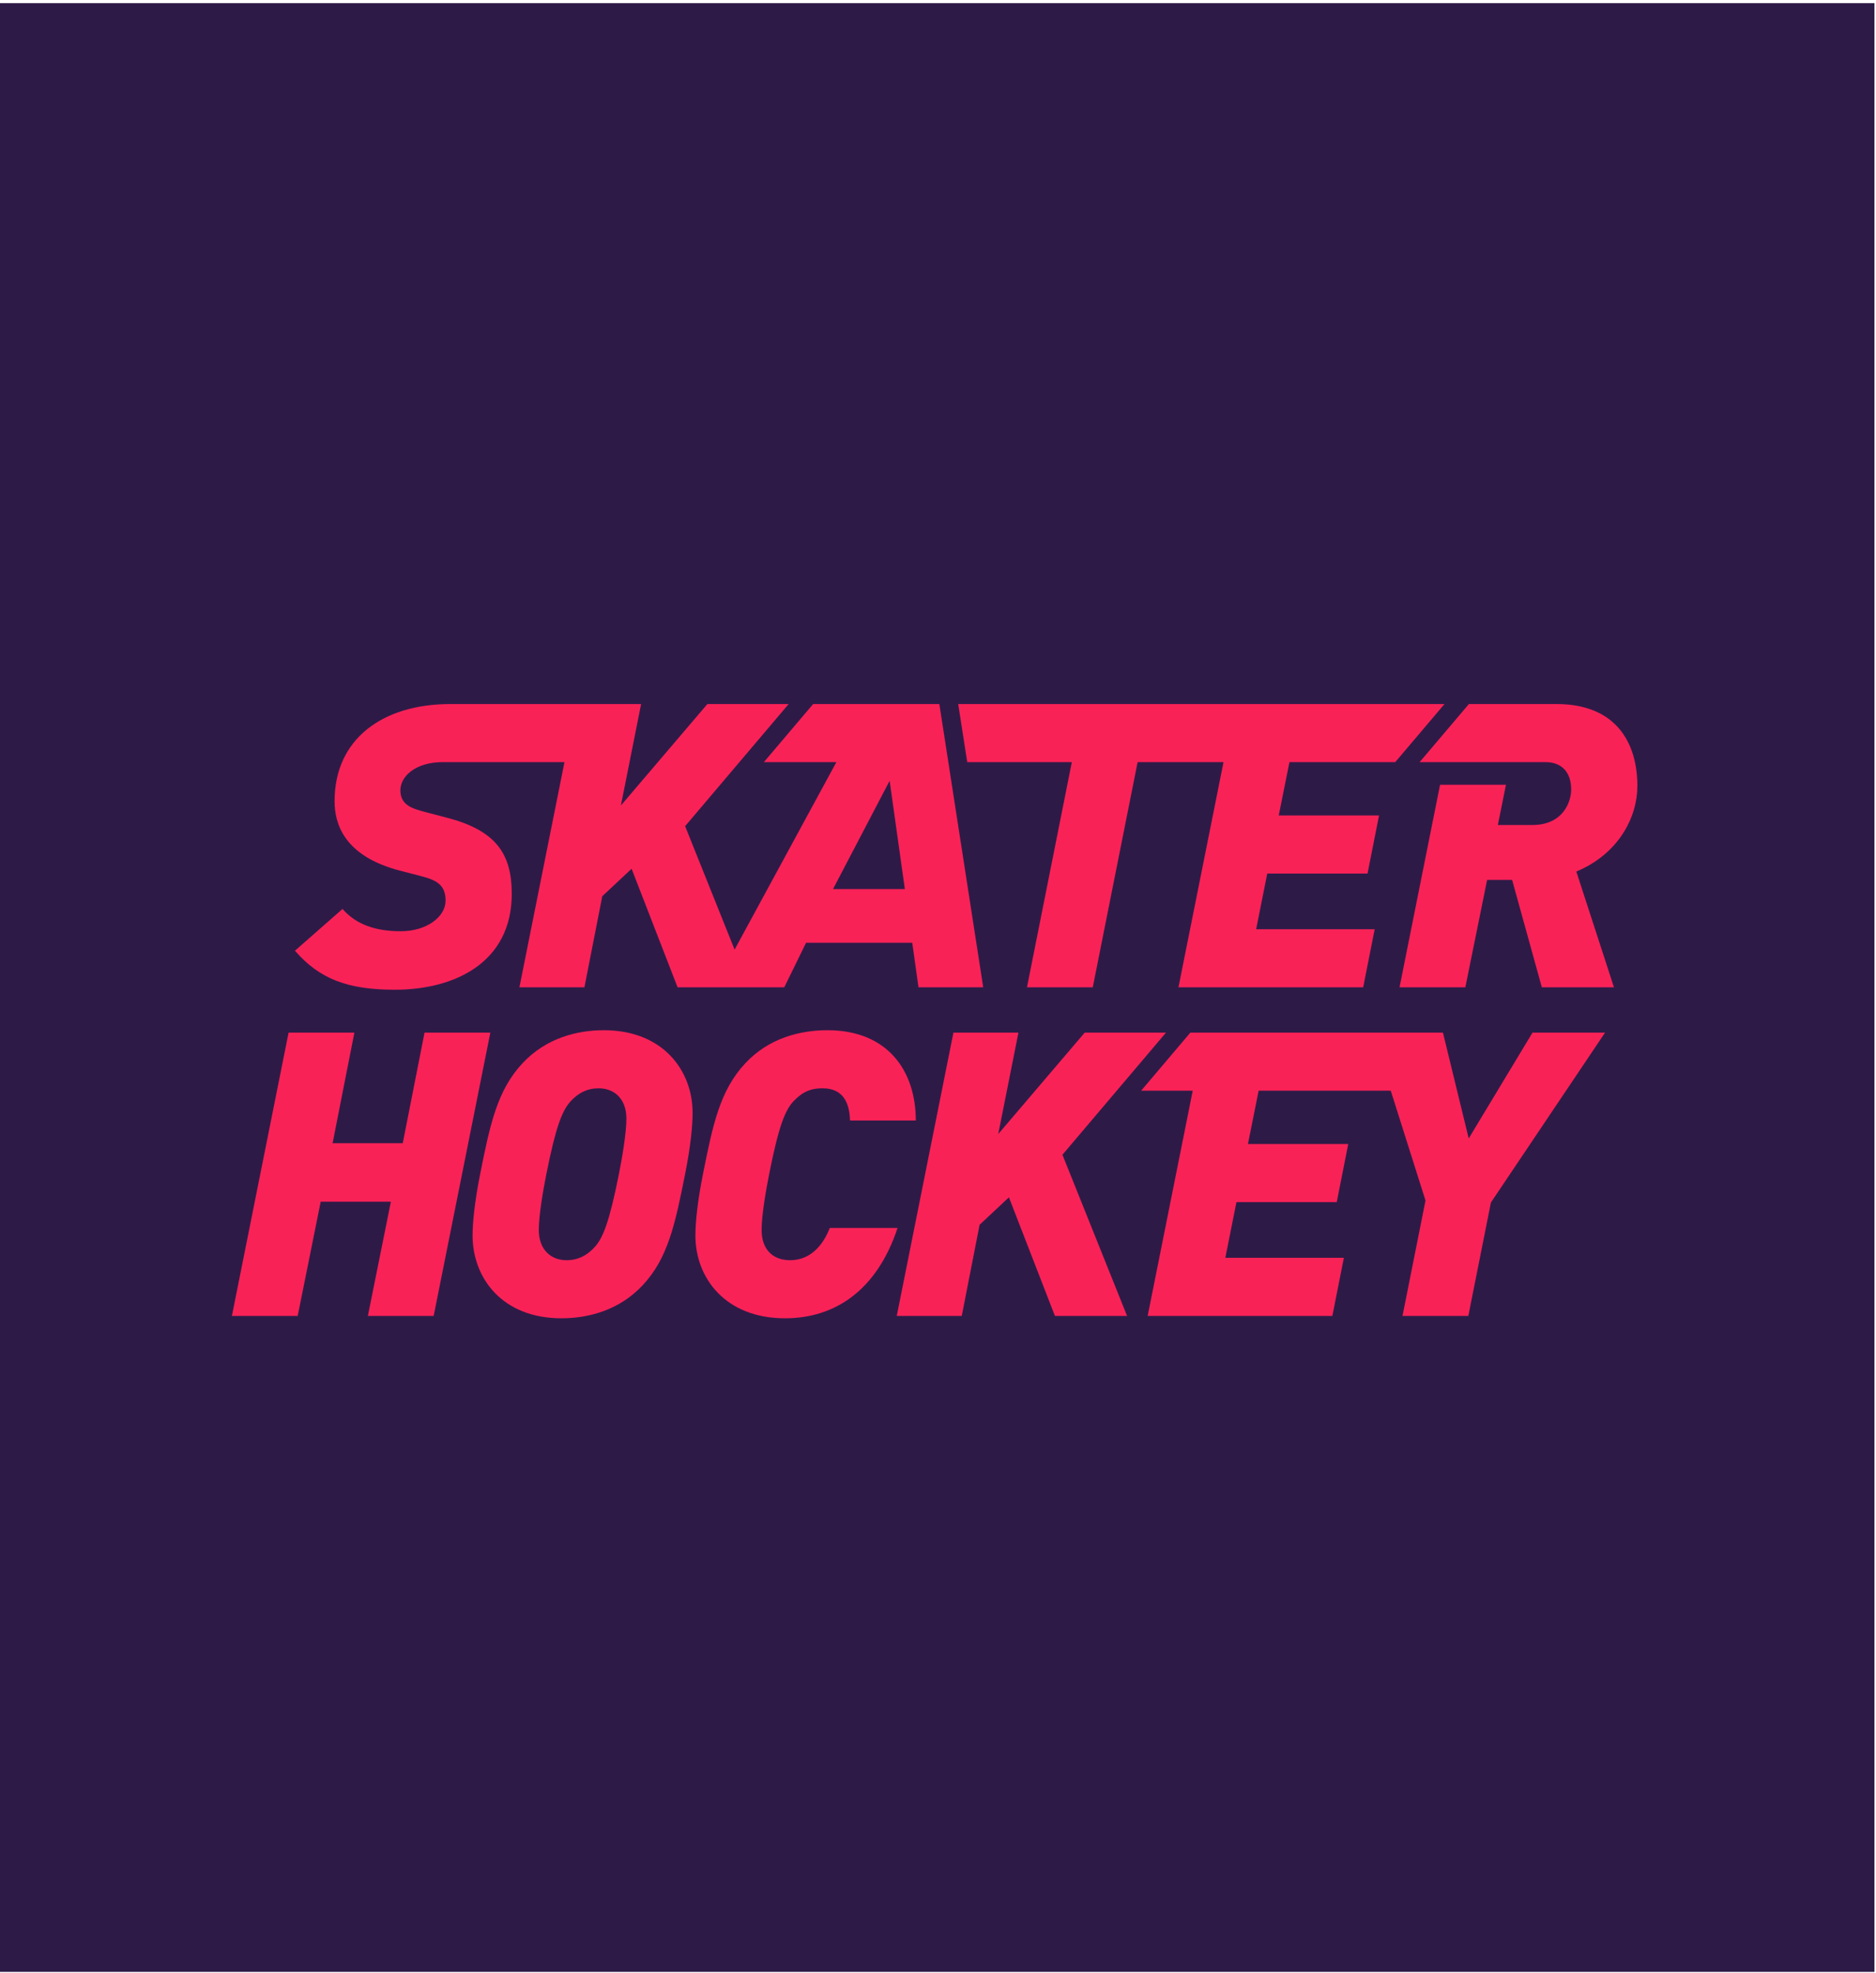 <?xml version="1.0" encoding="UTF-8" standalone="no"?>
<!DOCTYPE svg PUBLIC "-//W3C//DTD SVG 1.1//EN" "http://www.w3.org/Graphics/SVG/1.1/DTD/svg11.dtd">
<svg width="100%" height="100%" viewBox="0 0 1200 1262" version="1.1" xmlns="http://www.w3.org/2000/svg" xmlns:xlink="http://www.w3.org/1999/xlink" xml:space="preserve" xmlns:serif="http://www.serif.com/" style="fill-rule:evenodd;clip-rule:evenodd;stroke-linejoin:round;stroke-miterlimit:2;">
    <g transform="matrix(1,0,0,1,-1304.9,-6118.65)">
        <g id="Styleguide" transform="matrix(0.545,0,0,5.406,1304.9,6118.65)">
            <rect x="0" y="0" width="2200" height="233.3" style="fill:none;"/>
            <clipPath id="_clip1">
                <rect x="0" y="0" width="2200" height="233.3"/>
            </clipPath>
            <g clip-path="url(#_clip1)">
                <g transform="matrix(2.292,0,0,0.347,0,-771.395)">
                    <rect x="0" y="2224.12" width="2000" height="1000" style="fill:rgb(46,26,71);"/>
                </g>
                <g transform="matrix(19.745,0,0,1.926,-5643.43,-751.456)">
                    <g>
                        <g transform="matrix(0.134,0,0,0.139,-282.378,-161.644)">
                            <path d="M4524.65,4280.98L4440.02,4280.98C4409.95,4280.98 4388.67,4296.45 4388.67,4323.89C4388.67,4333.56 4392.54,4348.15 4417.86,4354.66L4427.36,4357.12C4434.21,4358.88 4437.91,4361.16 4437.91,4367.85C4437.91,4375.06 4429.47,4381.39 4418.04,4381.39C4407.13,4381.39 4398.34,4378.57 4392.19,4371.54L4371.09,4390C4381.99,4402.49 4394.47,4407.24 4415.4,4407.24C4442.13,4407.24 4467.27,4395.1 4467.27,4364.86C4467.27,4346.92 4460.06,4336.72 4438.08,4331.1L4428.59,4328.63C4423.49,4327.23 4417.86,4325.82 4417.86,4319.14C4417.86,4312.81 4424.72,4306.65 4436.68,4306.65L4490.65,4306.65L4470.66,4406.18L4499.5,4406.18L4507.42,4365.91L4520.43,4353.78L4540.83,4406.18L4588.15,4406.18L4597.82,4386.49L4644.93,4386.49L4647.69,4406.18L4676.41,4406.18L4656.94,4280.98L4600.96,4280.98L4579.11,4306.65L4611.27,4306.65L4566.12,4389.5L4544.17,4334.96L4590.1,4280.98L4554.05,4280.98L4515.68,4325.82L4524.65,4280.98ZM4881.03,4280.98L4665.31,4280.98L4669.31,4306.65L4715.71,4306.65L4695.81,4406.18L4725,4406.18L4744.9,4306.65L4783,4306.65L4763.01,4406.18L4844.95,4406.18L4850.06,4380.51L4797.48,4380.51L4802.4,4355.89L4846.89,4355.89L4851.99,4330.22L4807.5,4330.22L4812.25,4306.65L4859.19,4306.65L4881.03,4280.98ZM4930.71,4280.98C4956.91,4280.98 4966.59,4297.86 4966.59,4317.2C4966.59,4331.1 4958.15,4347.27 4939.51,4355.01L4956.21,4406.18L4924.21,4406.18L4911.02,4358.7L4899.94,4358.7L4890.27,4406.18L4861.08,4406.18L4879.06,4316.65L4908.3,4316.65L4904.69,4334.44L4919.99,4334.44C4933.88,4334.44 4937.22,4323.89 4937.22,4318.78C4937.22,4311.05 4933,4306.65 4925.79,4306.65L4870,4306.65L4891.85,4280.98L4930.71,4280.98ZM4641.64,4362.75L4609.78,4362.75L4634.89,4314.91L4641.64,4362.75Z" style="fill:rgb(249,34,87);fill-rule:nonzero;"/>
                        </g>
                        <g transform="matrix(0.134,0,0,0.139,-282.378,-161.644)">
                            <path d="M4547.49,4461.7C4547.49,4442.89 4534.3,4425.13 4508.1,4425.13C4496.14,4425.13 4482.43,4428.64 4472.05,4439.72C4460.8,4451.68 4457.63,4466.8 4453.23,4488.78C4450.77,4501.09 4449.89,4510.24 4449.89,4515.86C4449.89,4534.68 4463.08,4552.44 4489.28,4552.44C4501.24,4552.44 4514.96,4548.92 4525.33,4537.85C4536.59,4525.89 4539.75,4510.77 4544.15,4488.78C4546.61,4476.48 4547.49,4467.33 4547.49,4461.7ZM4646.5,4465.04C4646.5,4443.06 4634.02,4425.13 4607.29,4425.13C4595.15,4425.13 4581.26,4428.64 4570.89,4439.72C4559.63,4451.68 4556.47,4466.8 4552.07,4488.78C4549.61,4501.09 4548.73,4510.24 4548.73,4515.86C4548.73,4534.68 4562.09,4552.44 4588.47,4552.44C4610.8,4552.44 4629.27,4539.96 4638.41,4512.52L4608.34,4512.52C4605.53,4519.73 4600.08,4526.77 4590.76,4526.77C4583.02,4526.77 4578.1,4522.02 4578.1,4513.4C4578.1,4506.9 4580.03,4495.82 4581.44,4488.78C4585.66,4467.68 4588.47,4460.3 4592.52,4456.25C4595.68,4453.09 4598.85,4450.8 4605.18,4450.8C4614.67,4450.8 4617.13,4457.84 4617.31,4465.04L4646.5,4465.04ZM4457.77,4426.18L4428.58,4426.18L4418.91,4475.07L4387.79,4475.07L4397.46,4426.18L4368.27,4426.18L4343.12,4551.39L4372.31,4551.39L4382.51,4500.92L4413.64,4500.92L4403.44,4551.39L4432.63,4551.39L4457.77,4426.18ZM4857.19,4451.86L4872.6,4500.39L4862.4,4551.39L4891.6,4551.39L4901.62,4501.27L4952.26,4426.18L4920.08,4426.18L4891.77,4472.96L4880.34,4426.18L4768.3,4426.18L4746.46,4451.86L4769.34,4451.86L4749.35,4551.39L4831.29,4551.39L4836.39,4525.71L4783.81,4525.71L4788.74,4501.09L4833.23,4501.09L4838.33,4475.42L4793.84,4475.42L4798.58,4451.86L4857.19,4451.86ZM4757.49,4426.18L4721.44,4426.18L4683.07,4471.02L4692.03,4426.18L4663.19,4426.18L4638.05,4551.39L4666.89,4551.39L4674.8,4511.12L4687.81,4498.98L4708.21,4551.39L4740.22,4551.39L4711.55,4480.17L4757.49,4426.18ZM4518.12,4464.16C4518.12,4470.67 4516.19,4481.75 4514.78,4488.78C4510.56,4509.89 4507.75,4516.92 4504.06,4520.96C4500.71,4524.66 4496.67,4526.77 4491.57,4526.77C4484.54,4526.77 4479.26,4522.02 4479.26,4513.4C4479.26,4506.9 4481.19,4495.82 4482.6,4488.78C4486.82,4467.68 4489.64,4460.65 4493.33,4456.6C4496.67,4452.91 4500.71,4450.8 4505.81,4450.8C4512.85,4450.8 4518.12,4455.55 4518.12,4464.16Z" style="fill:rgb(249,34,87);fill-rule:nonzero;"/>
                        </g>
                    </g>
                </g>
            </g>
        </g>
    </g>
</svg>
